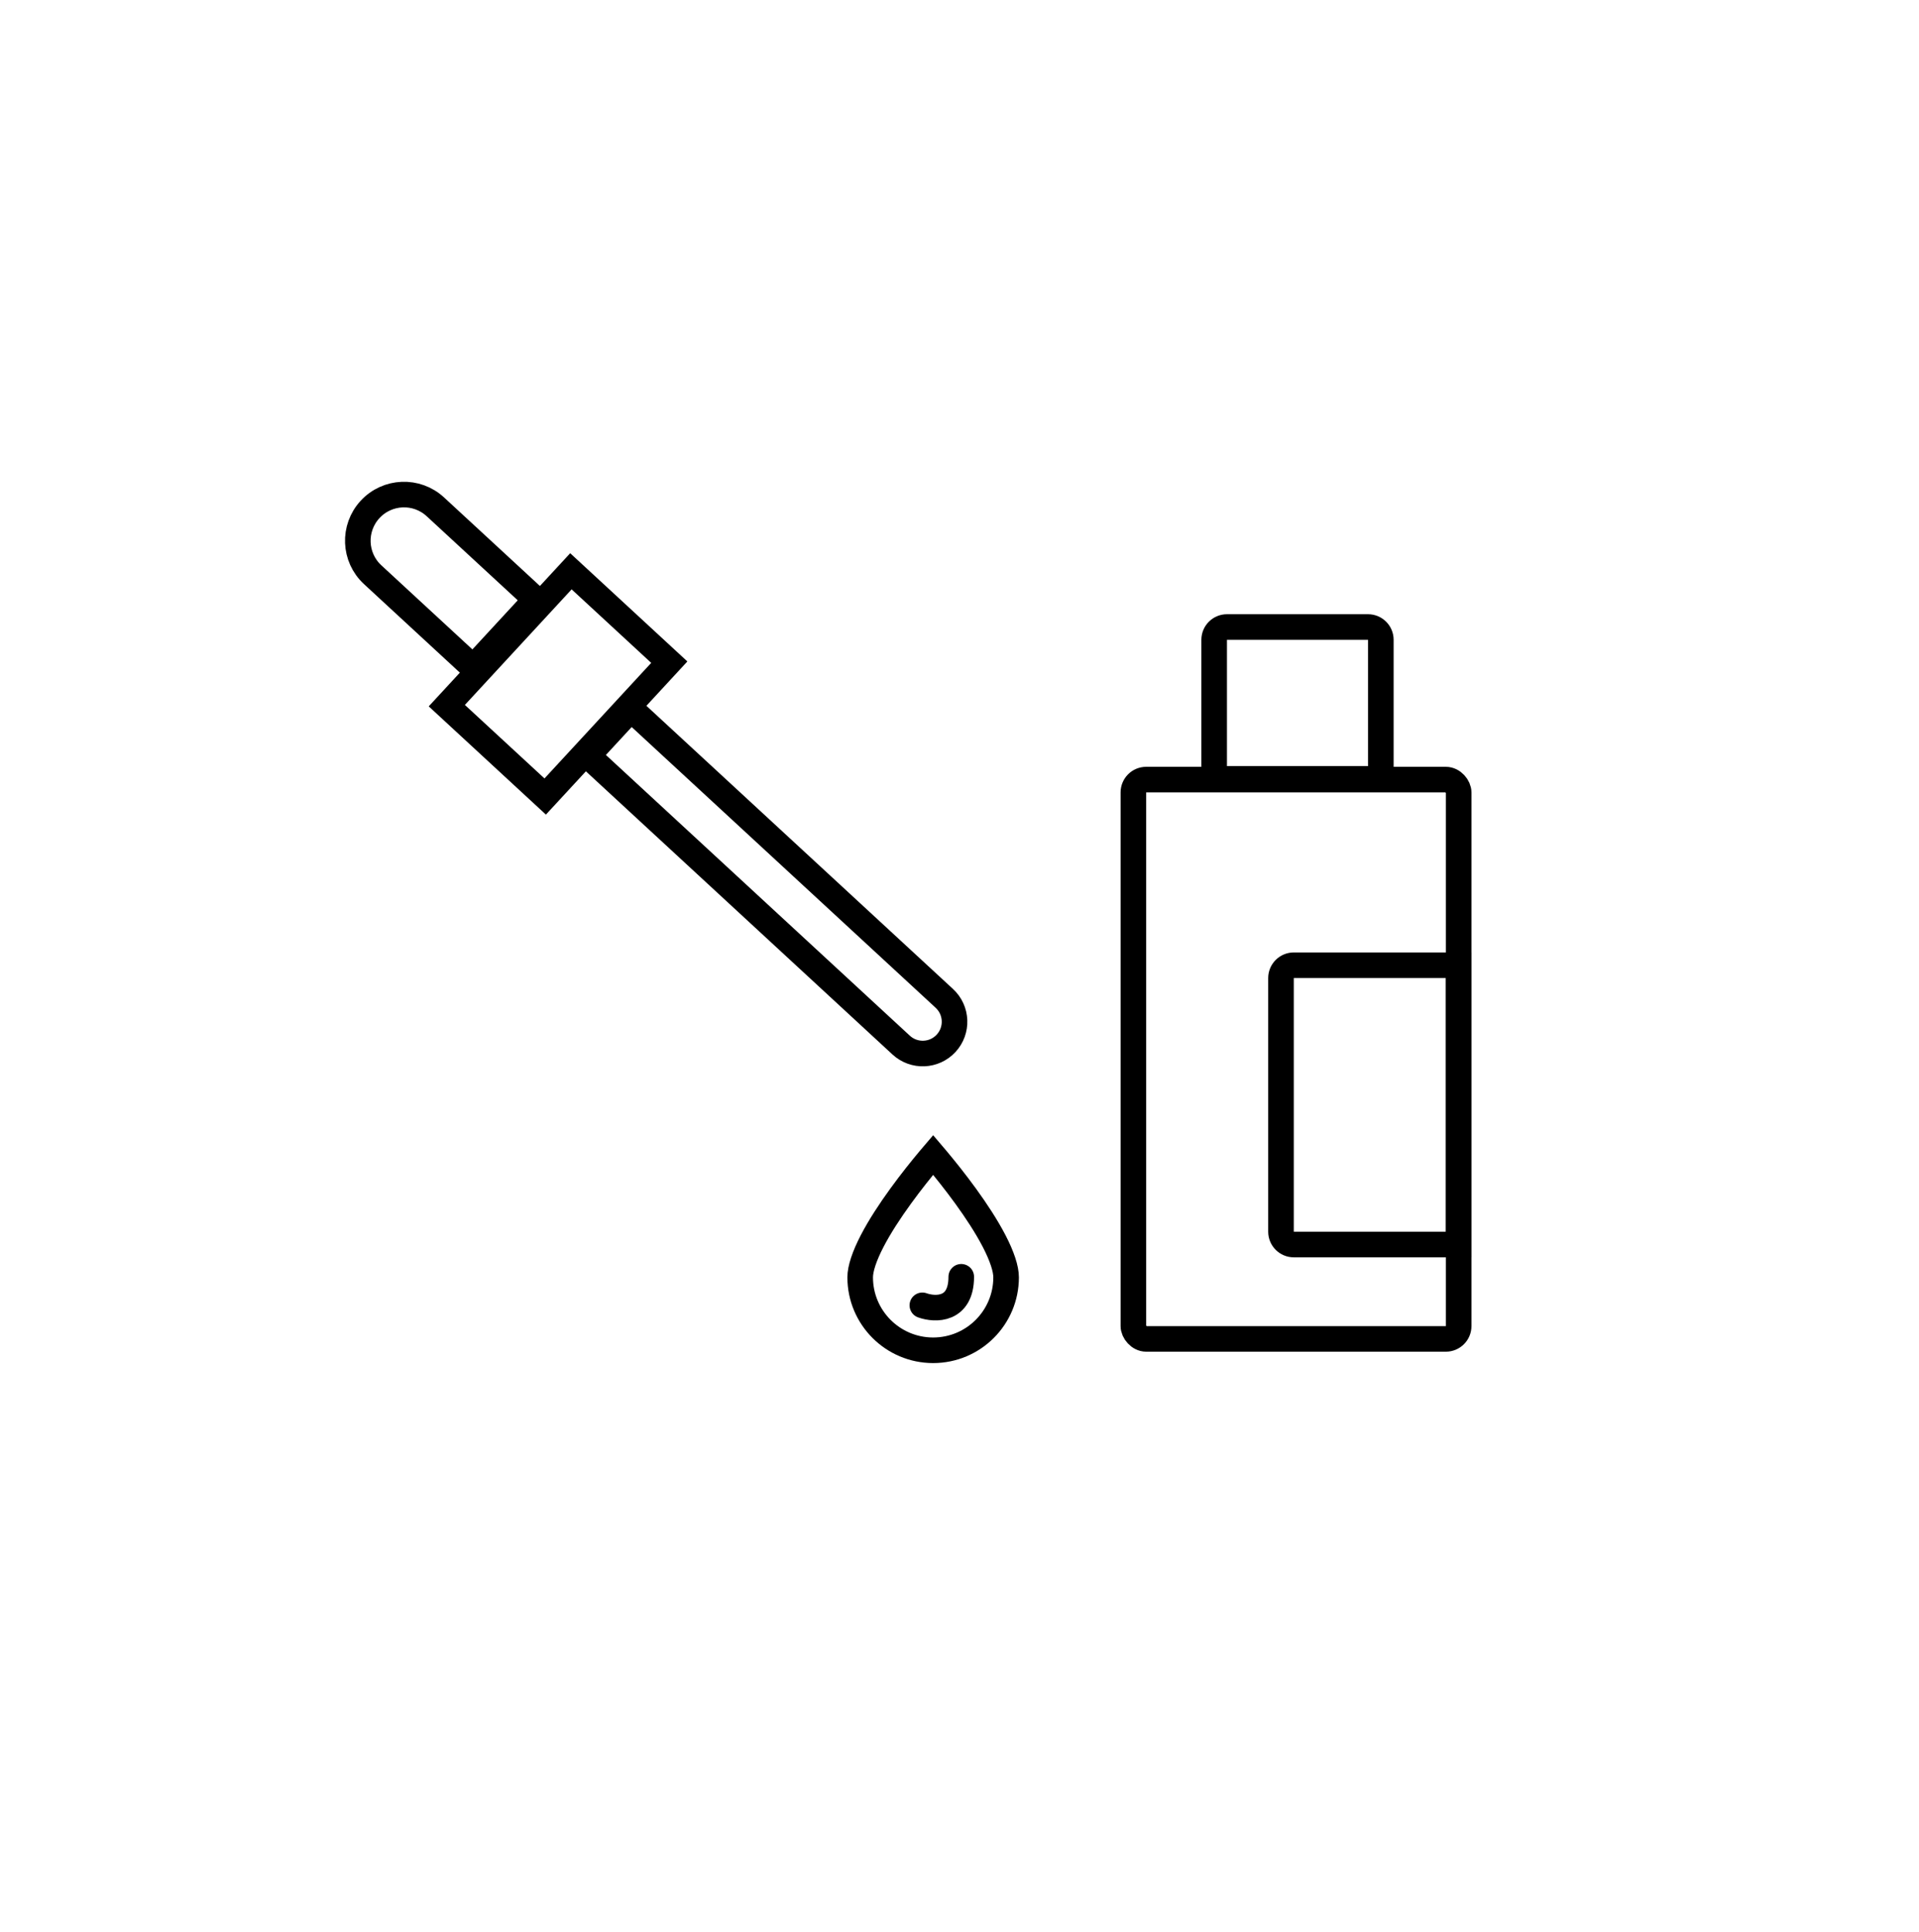<svg width="150" height="151" viewBox="0 0 150 151" fill="none" xmlns="http://www.w3.org/2000/svg">
<rect x="88.592" y="60.94" width="25.425" height="43.718" rx="1" stroke="black" stroke-width="2"/>
<path d="M100.13 76.451C100.13 75.898 100.578 75.451 101.13 75.451H114.018V97.282H101.13C100.578 97.282 100.13 96.834 100.13 96.282V76.451Z" stroke="black" stroke-width="2"/>
<path d="M106.934 49.012C107.486 49.012 107.934 49.459 107.934 50.012L107.934 60.884L94.906 60.884L94.906 50.012C94.906 49.459 95.354 49.012 95.906 49.012L106.934 49.012Z" stroke="black" stroke-width="2"/>
<rect x="34.925" y="55.159" width="14.297" height="10.469" transform="rotate(-47.274 34.925 55.159)" stroke="black" stroke-width="2"/>
<path d="M29.13 44.924C27.665 43.571 27.574 41.286 28.927 39.821C30.281 38.355 32.566 38.264 34.031 39.618L41.882 46.869L36.981 52.175L29.13 44.924Z" stroke="black" stroke-width="2"/>
<path d="M73.813 78.041C74.822 78.973 74.884 80.545 73.953 81.553C73.021 82.562 71.449 82.624 70.44 81.693L45.947 59.07L49.32 55.418L73.813 78.041Z" stroke="black" stroke-width="2"/>
<path d="M78.643 99.846C78.643 102.995 76.09 105.549 72.94 105.549C69.79 105.549 67.237 102.995 67.237 99.846C67.237 99.171 67.559 98.195 68.172 97.011C68.769 95.86 69.575 94.635 70.398 93.501C71.218 92.37 72.041 91.35 72.659 90.611C72.758 90.493 72.852 90.382 72.94 90.279C73.028 90.382 73.121 90.493 73.221 90.611C73.839 91.35 74.662 92.37 75.482 93.501C76.305 94.635 77.111 95.86 77.708 97.011C78.321 98.195 78.643 99.171 78.643 99.846Z" stroke="black" stroke-width="2"/>
<path d="M72.096 102.034C73.109 102.395 75.137 102.453 75.137 99.804" stroke="black" stroke-width="2" stroke-linecap="round"/>
</svg>
